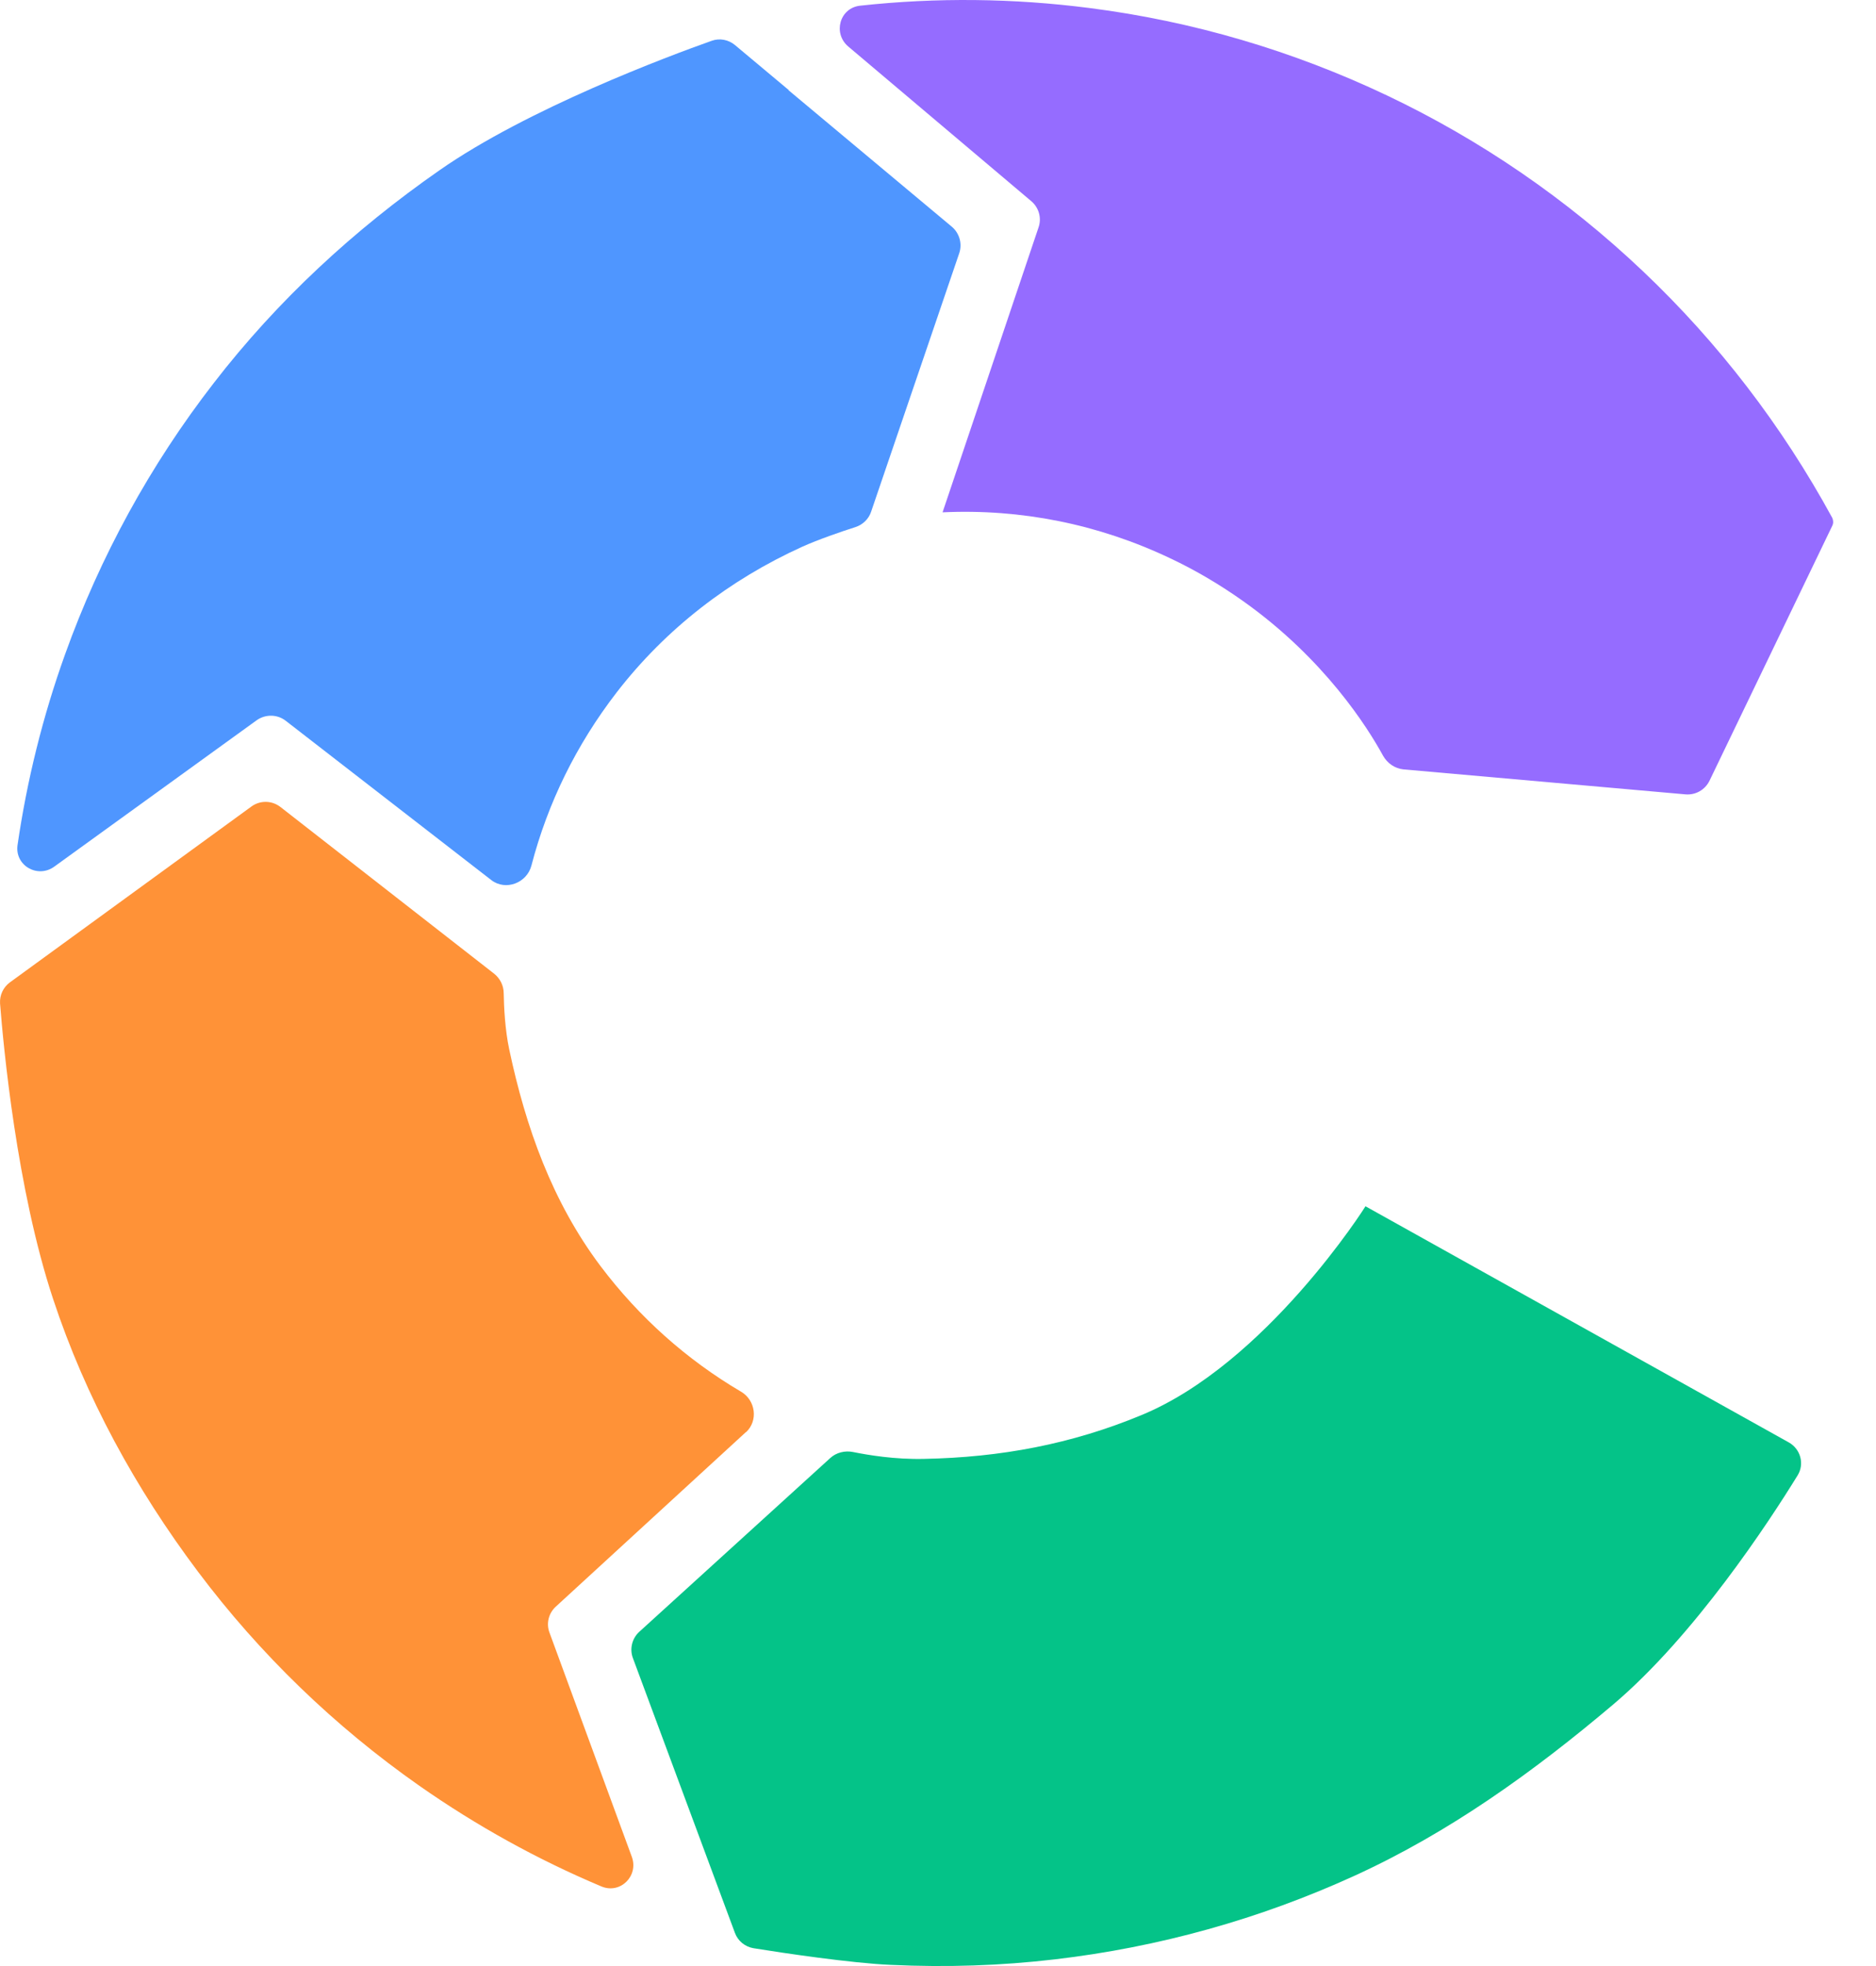 <svg xmlns="http://www.w3.org/2000/svg" width="42" height="44" viewBox="0 0 42 44" fill="none"><path d="M21.102 11.466C22.855 11.384 24.588 11.729 26.197 12.494C26.776 12.766 27.322 13.092 27.834 13.455C29.654 14.746 30.621 16.286 30.961 16.908C31.057 17.08 31.224 17.199 31.421 17.219L37.736 17.778C37.961 17.797 38.172 17.678 38.273 17.472L41.021 11.767C41.05 11.71 41.045 11.643 41.021 11.59C39.9 9.534 38.474 7.673 36.779 6.067C35.084 4.46 33.154 3.135 31.052 2.136C28.945 1.136 26.709 0.476 24.396 0.18C22.687 -0.04 20.968 -0.059 19.259 0.127C18.799 0.175 18.641 0.744 18.991 1.041L23.089 4.503C23.257 4.646 23.324 4.876 23.252 5.086L21.102 11.466Z" fill="#956CFF"></path><path d="M17.659 2.016L16.453 1.007C16.309 0.888 16.113 0.849 15.936 0.912C14.978 1.251 11.813 2.432 9.84 3.81C7.925 5.144 6.216 6.722 4.789 8.568C3.362 10.409 2.242 12.456 1.456 14.646C0.958 16.033 0.604 17.462 0.393 18.911C0.326 19.37 0.843 19.667 1.217 19.394L5.747 16.119C5.943 15.98 6.206 15.985 6.393 16.128L10.999 19.696C11.32 19.944 11.799 19.763 11.899 19.366C12.263 17.969 12.905 16.664 13.805 15.497C14.911 14.067 16.338 12.972 17.961 12.236C18.311 12.078 18.837 11.896 19.153 11.796C19.316 11.743 19.45 11.614 19.503 11.451L21.476 5.665C21.547 5.455 21.48 5.22 21.313 5.077L17.65 2.016H17.659Z" fill="#4F96FF"></path><path d="M16.702 32.053C16.98 31.794 16.917 31.335 16.587 31.144C15.376 30.431 14.312 29.485 13.446 28.337C12.364 26.898 11.77 25.229 11.401 23.488C11.306 23.043 11.282 22.532 11.277 22.23C11.277 22.058 11.195 21.895 11.061 21.79L6.278 18.06C6.087 17.912 5.823 17.907 5.627 18.051L0.221 21.986C0.073 22.096 -0.009 22.268 0.001 22.455C0.077 23.426 0.374 26.611 1.188 29.069C1.916 31.273 3.036 33.315 4.43 35.171C5.823 37.026 7.494 38.638 9.39 39.967C10.669 40.861 12.033 41.617 13.465 42.219C13.886 42.396 14.303 41.985 14.145 41.555L12.302 36.538C12.225 36.333 12.282 36.103 12.445 35.955L16.702 32.048V32.053Z" fill="#FF9237"></path><path d="M30.573 26.993C30.573 26.998 28.347 30.518 25.555 31.67C23.989 32.32 22.4 32.617 20.686 32.65C20.03 32.665 19.436 32.564 19.101 32.497C18.919 32.459 18.722 32.507 18.588 32.631L14.313 36.519C14.15 36.667 14.092 36.902 14.169 37.107L16.453 43.257C16.52 43.439 16.678 43.568 16.869 43.601C17.521 43.707 19.058 43.936 19.943 43.974C21.193 44.032 22.4 43.993 23.621 43.85C25.943 43.578 28.198 42.951 30.324 41.98C32.45 41.01 34.337 39.651 36.118 38.145C37.937 36.605 39.604 34.061 40.245 33.019C40.403 32.765 40.312 32.43 40.049 32.282L30.573 26.998V26.993Z" fill="#04C388"></path></svg>